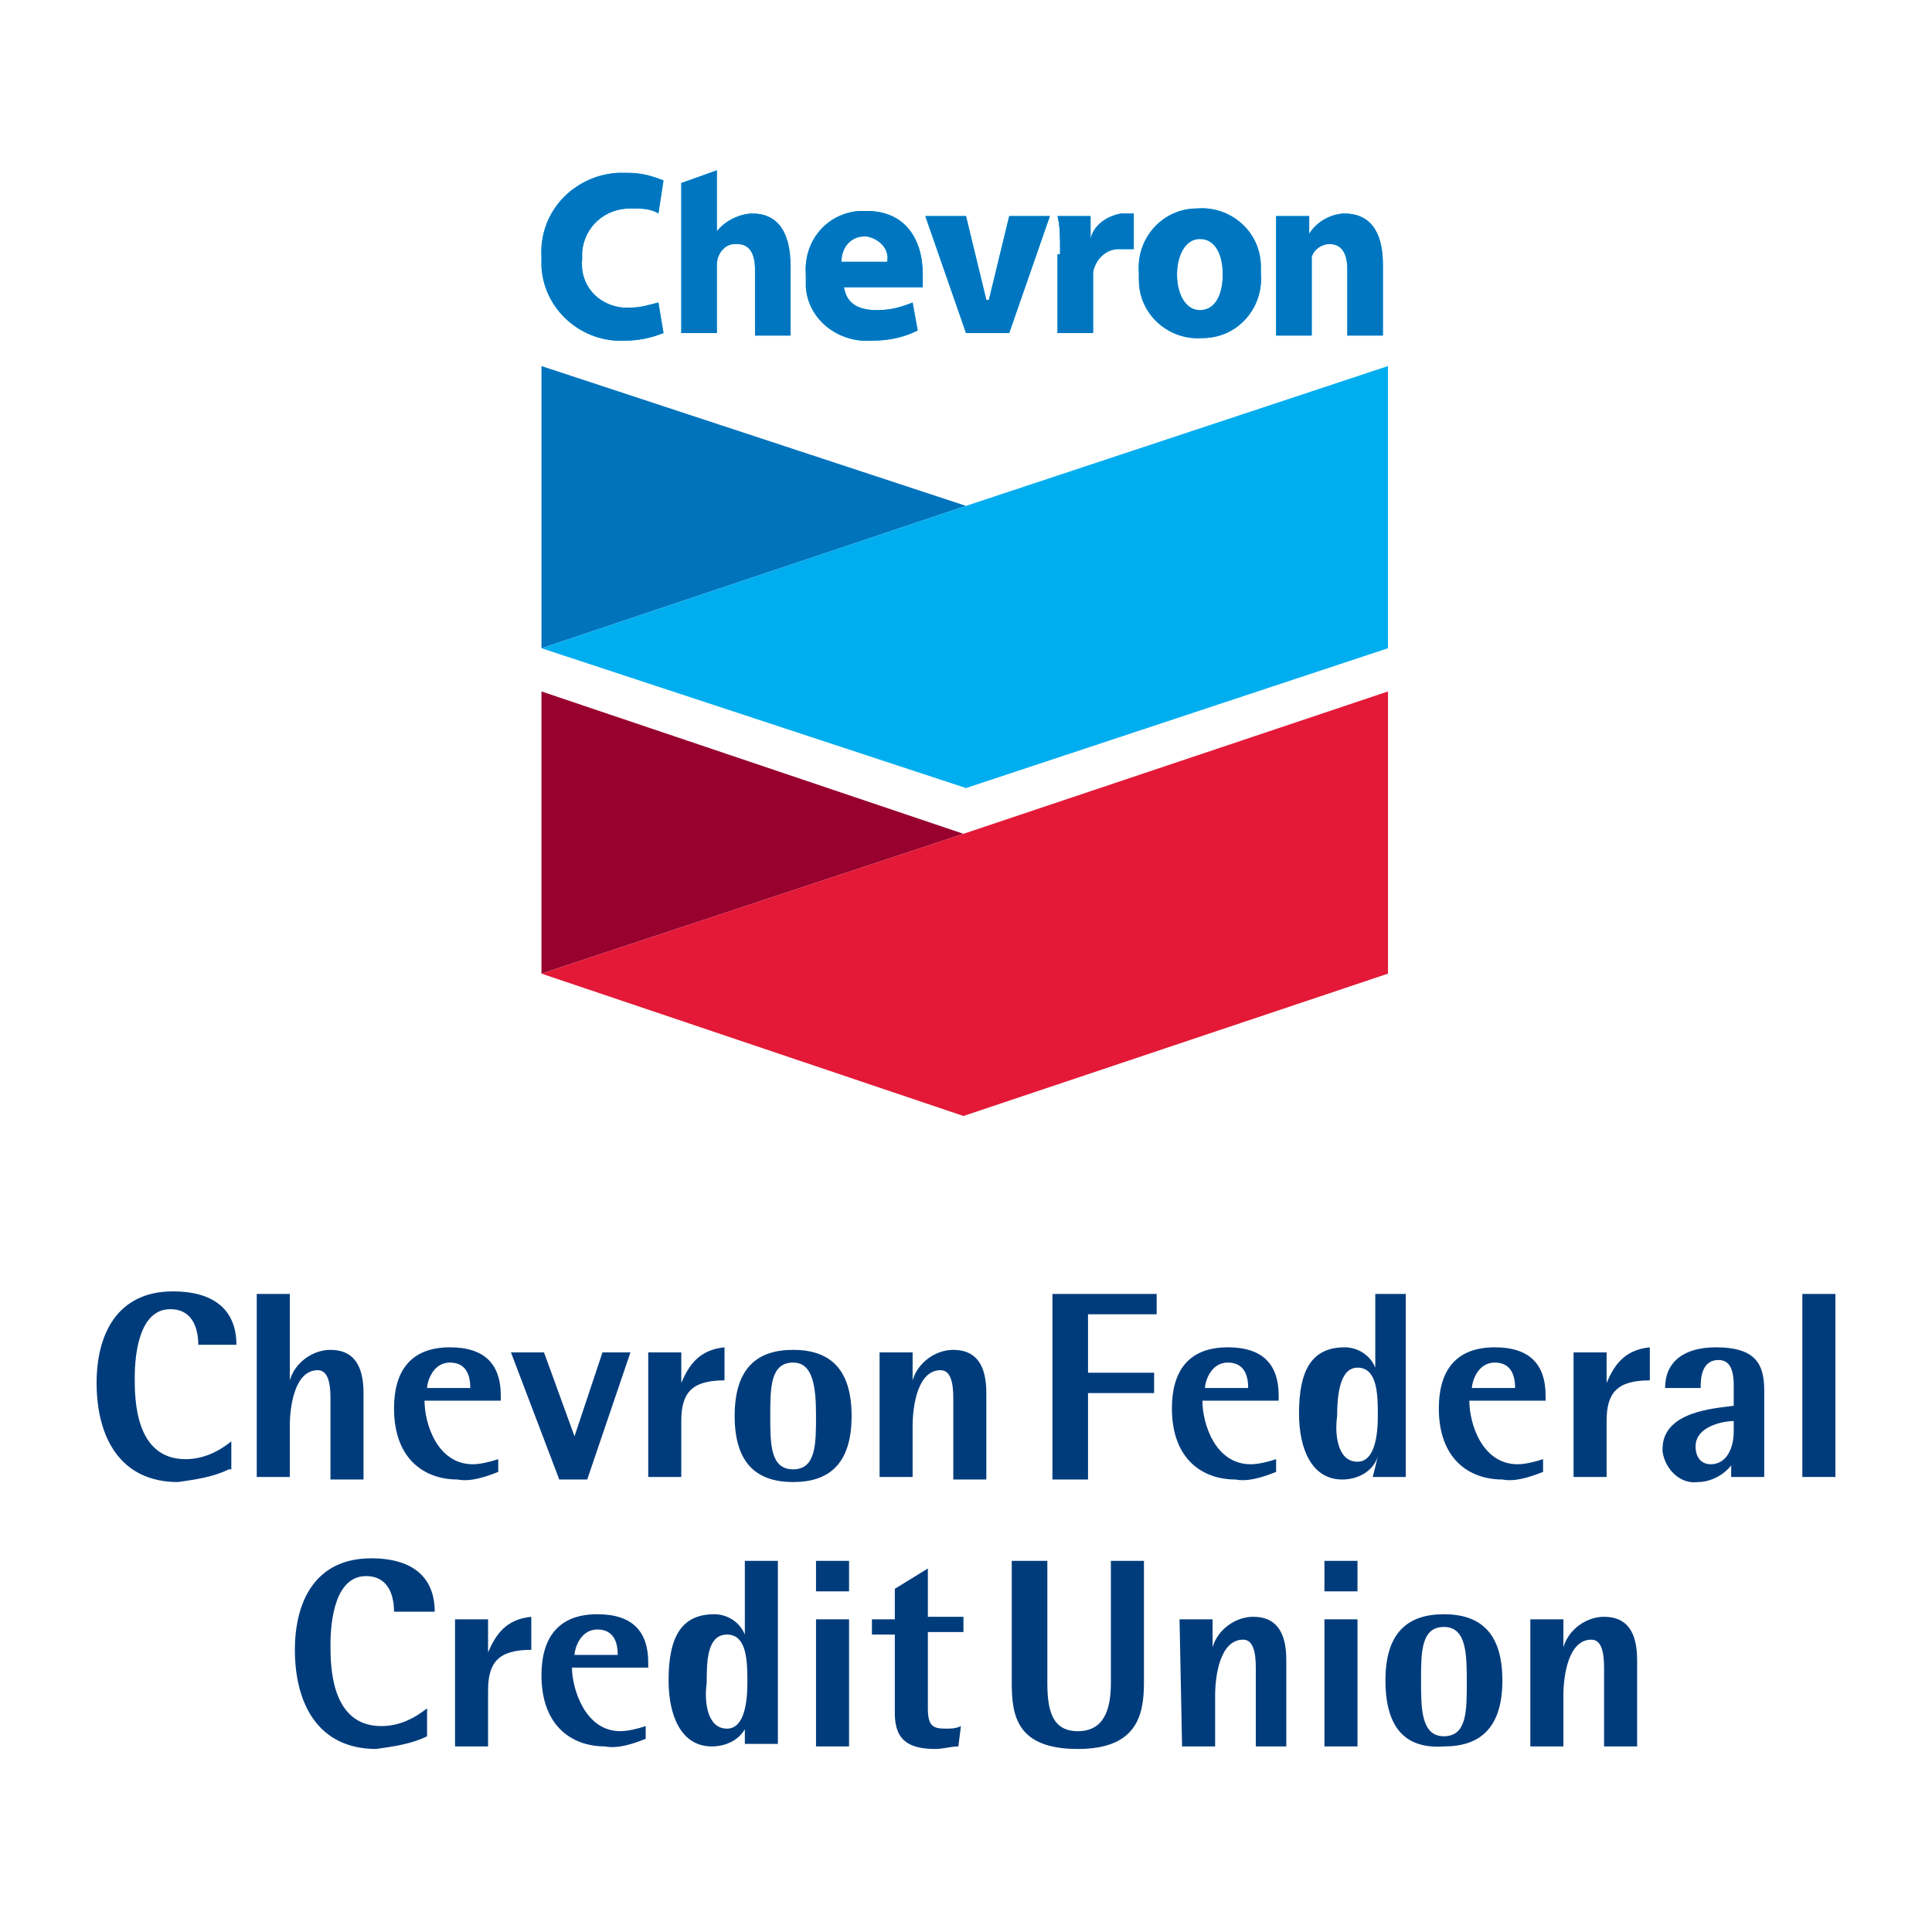 <?xml version="1.0" encoding="utf-8"?>
<!-- Generator: Adobe Illustrator 27.7.0, SVG Export Plug-In . SVG Version: 6.00 Build 0)  -->
<svg version="1.1" id="Layer_1" xmlns="http://www.w3.org/2000/svg" xmlns:xlink="http://www.w3.org/1999/xlink" x="0px" y="0px"
	 width="76px" height="76px" viewBox="0 0 76 76" style="enable-background:new 0 0 76 76;" xml:space="preserve">
<style type="text/css">
	.st0{fill:#003C7C;}
	.st1{fill:#0073BD;}
	.st2{fill:#00AEEF;}
	.st3{fill:#98002E;}
	.st4{fill:#E31937;}
	.st5{fill:#0076C0;}
</style>
<g>
	<g id="Group_1093_00000078039887856329354870000011921291673870793883_">
		<path id="Path_268_00000145056658108940258610000017709985737200679809_" class="st0" d="M9,57.8c-0.6,0.3-1.3,0.4-2,0.5
			c-2.3,0-3.2-1.8-3.2-3.9c0-1.9,0.8-3.6,3-3.6c1.7,0,2.5,0.8,2.5,2.1H7.8c0-0.6-0.2-1.4-1.1-1.4c-1.2,0-1.4,1.7-1.4,2.7
			c0,0.8,0,3.2,2,3.2c0.7,0,1.3-0.3,1.8-0.7V57.8z"/>
		<path id="Path_269_00000155826126524389244020000012044111317901795213_" class="st0" d="M10.1,50.9h1.3v3.4l0,0
			c0.2-0.7,0.9-1.2,1.6-1.2c0.9,0,1.3,0.6,1.3,1.7v3.4H13V55c0-0.6-0.1-1.1-0.5-1.1c-0.9,0-1.1,1.4-1.1,2.2v2h-1.3V50.9z"/>
		<path id="Path_270_00000091705157769087632920000006688845585809265035_" class="st0" d="M19.6,57.9c-0.5,0.2-1.1,0.4-1.6,0.3
			c-1.3,0-2.5-0.8-2.5-2.8c0-1.4,0.6-2.4,2.2-2.4c1.4,0,2,0.7,2,1.9v0.2h-3c0,0.9,0.5,2.5,1.9,2.5c0.3,0,0.7-0.1,1-0.2V57.9z
			 M18.5,54.6c0-0.4-0.1-1-0.8-1c-0.7,0-0.9,0.8-0.9,1H18.5z"/>
		<path id="Path_271_00000085935593049436473460000010549503442679889066_" class="st0" d="M20.1,53.2h1.3l1.2,3.3l0,0l1.1-3.3h1.1
			l-1.7,5H22L20.1,53.2z"/>
		<path id="Path_272_00000080201876616683133900000011835134499049996193_" class="st0" d="M25.5,53.2h1.3v1.2l0,0
			c0.3-0.7,0.7-1.3,1.7-1.4v1.3c-1.3,0-1.7,0.5-1.7,1.6v2.2h-1.3L25.5,53.2z"/>
		<path id="Path_273_00000028307899525776120430000017328441344299218850_" class="st0" d="M28.9,55.7c0-1.9,0.9-2.6,2.3-2.6
			c1.4,0,2.3,0.7,2.3,2.6c0,1.9-0.9,2.6-2.3,2.6S28.9,57.6,28.9,55.7z M31.2,57.8c0.9,0,0.9-1,0.9-2.1s-0.1-2.1-0.9-2.1
			c-0.9,0-0.9,1-0.9,2.1S30.3,57.8,31.2,57.8L31.2,57.8z"/>
		<path id="Path_274_00000138537465434439609880000000528863732056056764_" class="st0" d="M34.6,53.2h1.3v1.1l0,0
			c0.2-0.7,0.9-1.2,1.6-1.2c0.9,0,1.3,0.6,1.3,1.7v3.4h-1.3V55c0-0.6-0.1-1.1-0.5-1.1c-0.9,0-1.1,1.4-1.1,2.2v2h-1.3L34.6,53.2z"/>
		<path id="Path_275_00000020371359035177862820000006425071609644406661_" class="st0" d="M41.4,50.9h4.1v0.8h-2.7V54h2.6v0.8h-2.6
			v3.4h-1.4V50.9z"/>
		<path id="Path_276_00000152232006394538474200000006824087676605019786_" class="st0" d="M50.2,57.9c-0.5,0.2-1.1,0.4-1.6,0.3
			c-1.3,0-2.5-0.8-2.5-2.8c0-1.4,0.6-2.4,2.2-2.4c1.4,0,2,0.7,2,1.9v0.2h-3c0,0.9,0.5,2.5,1.9,2.5c0.3,0,0.7-0.1,1-0.2L50.2,57.9z
			 M49.1,54.6c0-0.4-0.1-1-0.8-1c-0.7,0-0.9,0.8-0.9,1H49.1z"/>
		<path id="Path_277_00000093173450731845006200000009082832995519608456_" class="st0" d="M54.2,57.3L54.2,57.3
			c-0.2,0.6-0.8,0.9-1.4,0.9c-1.2,0-1.7-1.2-1.7-2.6c0-1.7,0.5-2.6,1.8-2.6c0.5,0,1,0.3,1.2,0.8l0,0v-2.9h1.2v7.2h-1.3L54.2,57.3z
			 M53.4,57.5c0.7,0,0.8-1.1,0.8-1.8c0-0.8,0-1.9-0.8-1.9c-0.7,0-0.8,1.1-0.8,1.9C52.5,56.4,52.6,57.5,53.4,57.5L53.4,57.5z"/>
		<path id="Path_278_00000124872771508658672710000006423928483565548960_" class="st0" d="M60.7,57.9c-0.5,0.2-1.1,0.4-1.6,0.3
			c-1.3,0-2.5-0.8-2.5-2.8c0-1.4,0.6-2.4,2.2-2.4c1.4,0,2,0.7,2,1.9v0.2h-3c0,0.9,0.5,2.5,1.9,2.5c0.3,0,0.7-0.1,1-0.2L60.7,57.9z
			 M59.6,54.6c0-0.4-0.1-1-0.8-1s-0.9,0.8-0.9,1H59.6z"/>
		<path id="Path_279_00000047776198308298179910000003154023332178610834_" class="st0" d="M61.9,53.2h1.3v1.2l0,0
			c0.3-0.7,0.7-1.3,1.7-1.4v1.3c-1.3,0-1.7,0.5-1.7,1.6v2.2h-1.3L61.9,53.2z"/>
		<path id="Path_280_00000037688599308288750870000010956062375680712073_" class="st0" d="M68.2,57.5L68.2,57.5
			c-0.3,0.5-0.9,0.8-1.4,0.8c-0.7,0.1-1.3-0.5-1.4-1.2c0,0,0,0,0,0c0,0,0,0,0-0.1c0-1.5,2.1-1.6,2.8-1.7v-0.8c0-0.7-0.2-1-0.6-1
			c-0.7,0-0.7,0.8-0.7,1.1h-1.4c0-1,0.7-1.6,2-1.6c1.6,0,1.9,0.7,1.9,1.7v3.4h-1.3V57.5z M68.2,55.9c-0.4,0-1.5,0.2-1.5,1
			c0,0.4,0.2,0.7,0.6,0.7c0.6,0,0.9-0.6,0.9-1.3L68.2,55.9z"/>
		<path id="Path_281_00000136402932838802924770000014825449627718919854_" class="st0" d="M70.9,50.9h1.3v7.2h-1.3V50.9z"/>
	</g>
	<g id="Group_1094_00000068645575504753942750000002790663173089326722_">
		<path id="Path_282_00000045598690626491905370000002559453763597899913_" class="st0" d="M16.8,68.3c-0.6,0.3-1.3,0.4-2,0.5
			c-2.3,0-3.2-1.8-3.2-3.9c0-1.9,0.8-3.6,3-3.6c1.7,0,2.5,0.8,2.5,2.1h-1.6c0-0.6-0.2-1.4-1.1-1.4c-1.2,0-1.4,1.7-1.4,2.7
			c0,0.8,0,3.2,2,3.2c0.7,0,1.3-0.3,1.8-0.7V68.3z"/>
		<path id="Path_283_00000134959757959087153800000004828247619206133412_" class="st0" d="M17.9,63.7h1.3v1.3l0,0
			c0.3-0.7,0.7-1.3,1.7-1.4v1.3c-1.3,0-1.7,0.5-1.7,1.6v2.2h-1.3V63.7z"/>
		<path id="Path_284_00000018935614636069363840000007982251210737983922_" class="st0" d="M25.4,68.4c-0.5,0.2-1.1,0.4-1.6,0.3
			c-1.3,0-2.5-0.8-2.5-2.8c0-1.4,0.6-2.4,2.2-2.4c1.4,0,2,0.7,2,1.9v0.2h-3c0,0.8,0.5,2.5,1.9,2.5c0.3,0,0.7-0.1,1-0.2L25.4,68.4z
			 M24.3,65.1c0-0.4-0.1-1-0.8-1c-0.7,0-0.9,0.8-0.9,1H24.3z"/>
		<path id="Path_285_00000170966337786521160380000009386896426344369587_" class="st0" d="M29.4,67.8L29.4,67.8
			c-0.2,0.6-0.8,0.9-1.4,0.9c-1.2,0-1.7-1.2-1.7-2.6c0-1.7,0.5-2.6,1.8-2.6c0.5,0,1,0.3,1.2,0.8l0,0v-2.9h1.3v7.2h-1.3V67.8z
			 M28.6,68c0.7,0,0.8-1.1,0.8-1.8c0-0.8,0-1.9-0.8-1.9s-0.8,1.1-0.8,1.9C27.7,66.9,27.8,68,28.6,68z"/>
		<path id="Path_286_00000079460820458979254990000000195357831263585445_" class="st0" d="M32.1,61.4h1.3v1.2h-1.3L32.1,61.4z
			 M32.1,63.7h1.3v5h-1.3L32.1,63.7z"/>
		<path id="Path_287_00000065055320307026934950000001709628899811011459_" class="st0" d="M37.7,68.7c-0.3,0-0.6,0.1-0.9,0.1
			c-1,0-1.6-0.3-1.6-1.4v-3.1h-0.9v-0.6h0.9v-1.2l1.3-0.8v1.9h1.4v0.6h-1.4v3c0,0.7,0.2,0.8,0.7,0.8c0.2,0,0.4,0,0.6-0.1L37.7,68.7z
			"/>
		<path id="Path_288_00000000907465963086257770000004068778659529949575_" class="st0" d="M45,66.2c0,1.3-0.3,2.6-2.6,2.6
			c-2.4,0-2.6-1.3-2.6-2.6v-4.8h1.4v4.8c0,1.1,0.2,1.9,1.2,1.9s1.3-0.8,1.3-1.9v-4.8H45L45,66.2z"/>
		<path id="Path_289_00000068671897128433976980000016450988630811891129_" class="st0" d="M46.4,63.7h1.3v1.1l0,0
			c0.2-0.7,0.9-1.2,1.6-1.2c0.9,0,1.3,0.6,1.3,1.7v3.4h-1.2v-3.1c0-0.6-0.1-1.1-0.5-1.1c-0.9,0-1.1,1.4-1.1,2.2v2h-1.3L46.4,63.7z"
			/>
		<path id="Path_290_00000181080299637389963350000005094944801038853765_" class="st0" d="M52.1,61.4h1.3v1.2h-1.3V61.4z
			 M52.1,63.7h1.3v5h-1.3V63.7z"/>
		<path id="Path_291_00000157310160456822593240000013761107438490287530_" class="st0" d="M54.5,66.1c0-1.9,0.9-2.6,2.3-2.6
			c1.4,0,2.3,0.7,2.3,2.6c0,1.9-0.9,2.6-2.3,2.6C55.4,68.8,54.5,68.1,54.5,66.1z M56.8,68.3c0.9,0,0.9-1,0.9-2.1S57.7,64,56.8,64
			c-0.9,0-0.9,1-0.9,2.1S55.9,68.3,56.8,68.3z"/>
		<path id="Path_292_00000021798638629003920890000011995728903221975695_" class="st0" d="M60.2,63.7h1.3v1.1l0,0
			c0.2-0.7,0.9-1.2,1.6-1.2c0.9,0,1.3,0.6,1.3,1.7v3.4h-1.3v-3.1c0-0.6-0.1-1.1-0.5-1.1c-0.9,0-1.1,1.4-1.1,2.2v2h-1.3L60.2,63.7z"
			/>
	</g>
	<g>
		<polygon class="st1" points="21.3,25.5 21.3,14.4 38,19.9 		"/>
		<g>
			<defs>
				<polygon id="SVGID_1_" points="21.3,25.5 21.3,14.4 38,19.9 				"/>
			</defs>
			<clipPath id="SVGID_00000020401128182630855820000007481571962118171535_">
				<use xlink:href="#SVGID_1_"  style="overflow:visible;"/>
			</clipPath>
		</g>
		<polygon class="st2" points="21.3,25.5 38,31 54.6,25.5 54.6,14.4 38,19.9 		"/>
		<polygon class="st3" points="21.3,38.3 21.3,27.2 37.9,32.8 		"/>
		<g>
			<defs>
				<polygon id="SVGID_00000165236737844798127480000016580505118585111994_" points="21.3,38.3 21.3,27.2 37.9,32.8 				"/>
			</defs>
			<clipPath id="SVGID_00000149379306593139262990000001609170389779391640_">
				<use xlink:href="#SVGID_00000165236737844798127480000016580505118585111994_"  style="overflow:visible;"/>
			</clipPath>
		</g>
		<polygon class="st4" points="54.6,27.2 37.9,32.8 21.3,38.3 37.9,43.9 54.6,38.3 		"/>
		<path class="st2" d="M26.1,13.1c-0.5,0.2-1,0.3-1.5,0.3c-1.7,0.1-3.2-1.2-3.3-2.9c0-0.1,0-0.3,0-0.4c-0.1-1.8,1.3-3.2,3-3.3
			c0.1,0,0.3,0,0.4,0c0.5,0,0.9,0.1,1.4,0.3l-0.2,1.3c-0.3-0.2-0.7-0.2-1.1-0.2c-1,0-1.8,0.7-1.9,1.7c0,0.1,0,0.2,0,0.3
			c-0.1,1,0.6,1.8,1.6,1.9c0.1,0,0.2,0,0.3,0c0.4,0,0.7-0.1,1.1-0.2L26.1,13.1z"/>
		<path class="st2" d="M33.2,11.3c0.1,0.6,0.5,0.9,1.3,0.9c0.5,0,0.9-0.1,1.4-0.3l0.2,1.1c-0.6,0.3-1.2,0.4-1.8,0.4
			c-1.3,0.1-2.5-0.8-2.6-2.1c0-0.2,0-0.3,0-0.5c-0.1-1.3,0.8-2.4,2.1-2.5c0.1,0,0.2,0,0.3,0c1.5,0,2.2,1.1,2.2,2.5
			c0,0.2,0,0.3,0,0.5L33.2,11.3 M34.9,10.3c0.1-0.5-0.3-0.9-0.8-1c0,0,0,0-0.1,0c-0.5,0-0.9,0.4-0.9,1H34.9z"/>
		<polygon class="st2" points="38,13.1 36.4,8.5 38,8.5 38.8,11.8 38.9,11.8 39.7,8.5 41.3,8.5 39.7,13.1 		"/>
		<path class="st2" d="M41.7,10c0-0.7,0-1.1-0.1-1.5h1.3l0,0.9l0,0c0.1-0.5,0.6-0.9,1.2-1c0.2,0,0.3,0,0.5,0v1.4c-0.2,0-0.4,0-0.6,0
			c-0.5,0-0.9,0.4-1,0.9c0,0.1,0,0.2,0,0.3v2.1h-1.4V10z"/>
		<path class="st2" d="M49.6,10.8c0.1,1.3-0.9,2.5-2.3,2.5c-1.3,0.1-2.5-0.9-2.5-2.3c0-0.1,0-0.2,0-0.3c-0.1-1.3,0.9-2.5,2.3-2.5
			c1.3-0.1,2.5,0.9,2.5,2.3C49.6,10.6,49.6,10.7,49.6,10.8 M48.1,10.8c0-0.8-0.3-1.4-0.9-1.4s-0.9,0.7-0.9,1.4s0.3,1.4,0.9,1.4
			S48.1,11.6,48.1,10.8z"/>
		<path class="st2" d="M50.2,10c0-0.6,0-1.1,0-1.5h1.3v0.7l0,0c0.3-0.5,0.9-0.8,1.4-0.8c0.9,0,1.5,0.6,1.5,2v2.8h-1.4v-2.6
			c0-0.6-0.2-1-0.7-1c-0.3,0-0.6,0.2-0.7,0.5c0,0.1,0,0.2,0,0.4v2.7h-1.4V10z"/>
		<path class="st2" d="M29.6,8.4c-0.5,0-1.1,0.3-1.4,0.7l0,0V6.7l-1.4,0.5v5.9h1.4v-2.7c0-0.4,0.3-0.8,0.7-0.8c0,0,0,0,0.1,0
			c0.5,0,0.7,0.4,0.7,1v2.6h1.4v-2.7C31.1,9,30.5,8.4,29.6,8.4z"/>
		<path class="st5" d="M26.1,13.1c-0.5,0.2-1,0.3-1.5,0.3c-1.7,0.1-3.2-1.2-3.3-2.9c0-0.1,0-0.3,0-0.4c-0.1-1.8,1.3-3.2,3-3.3
			c0.1,0,0.3,0,0.4,0c0.5,0,0.9,0.1,1.4,0.3l-0.2,1.3c-0.3-0.2-0.7-0.2-1.1-0.2c-1,0-1.8,0.7-1.9,1.7c0,0.1,0,0.2,0,0.3
			c-0.1,1,0.6,1.8,1.6,1.9c0.1,0,0.2,0,0.3,0c0.4,0,0.7-0.1,1.1-0.2L26.1,13.1z"/>
		<path class="st5" d="M33.2,11.3c0.1,0.6,0.5,0.9,1.3,0.9c0.5,0,0.9-0.1,1.4-0.3l0.2,1.1c-0.6,0.3-1.2,0.4-1.8,0.4
			c-1.3,0.1-2.5-0.8-2.6-2.1c0-0.2,0-0.3,0-0.5c-0.1-1.3,0.8-2.4,2.1-2.5c0.1,0,0.2,0,0.3,0c1.5,0,2.2,1.1,2.2,2.5
			c0,0.2,0,0.3,0,0.5L33.2,11.3 M34.9,10.3c0.1-0.5-0.3-0.9-0.8-1c0,0,0,0-0.1,0c-0.5,0-0.9,0.4-0.9,1H34.9z"/>
		<polygon class="st5" points="38,13.1 36.4,8.5 38,8.5 38.8,11.8 38.9,11.8 39.7,8.5 41.3,8.5 39.7,13.1 		"/>
		<path class="st5" d="M41.7,10c0-0.7,0-1.1-0.1-1.5h1.3l0,0.9l0,0c0.1-0.5,0.6-0.9,1.2-1c0.2,0,0.3,0,0.5,0v1.4c-0.2,0-0.4,0-0.6,0
			c-0.5,0-0.9,0.4-1,0.9c0,0.1,0,0.2,0,0.3v2.1h-1.4V10z"/>
		<path class="st5" d="M49.6,10.8c0.1,1.3-0.9,2.5-2.3,2.5c-1.3,0.1-2.5-0.9-2.5-2.3c0-0.1,0-0.2,0-0.3c-0.1-1.3,0.9-2.5,2.3-2.5
			c1.3-0.1,2.5,0.9,2.5,2.3C49.6,10.6,49.6,10.7,49.6,10.8 M48.1,10.8c0-0.8-0.3-1.4-0.9-1.4s-0.9,0.7-0.9,1.4s0.3,1.4,0.9,1.4
			S48.1,11.6,48.1,10.8z"/>
		<path class="st5" d="M50.2,10c0-0.6,0-1.1,0-1.5h1.3v0.7l0,0c0.3-0.5,0.9-0.8,1.4-0.8c0.9,0,1.5,0.6,1.5,2v2.8h-1.4v-2.6
			c0-0.6-0.2-1-0.7-1c-0.3,0-0.6,0.2-0.7,0.5c0,0.1,0,0.2,0,0.4v2.7h-1.4V10z"/>
		<path class="st5" d="M29.6,8.4c-0.5,0-1.1,0.3-1.4,0.7l0,0V6.7l-1.4,0.5v5.9h1.4v-2.7c0-0.4,0.3-0.8,0.7-0.8c0,0,0,0,0.1,0
			c0.5,0,0.7,0.4,0.7,1v2.6h1.4v-2.7C31.1,9,30.5,8.4,29.6,8.4z"/>
	</g>
</g>
</svg>
